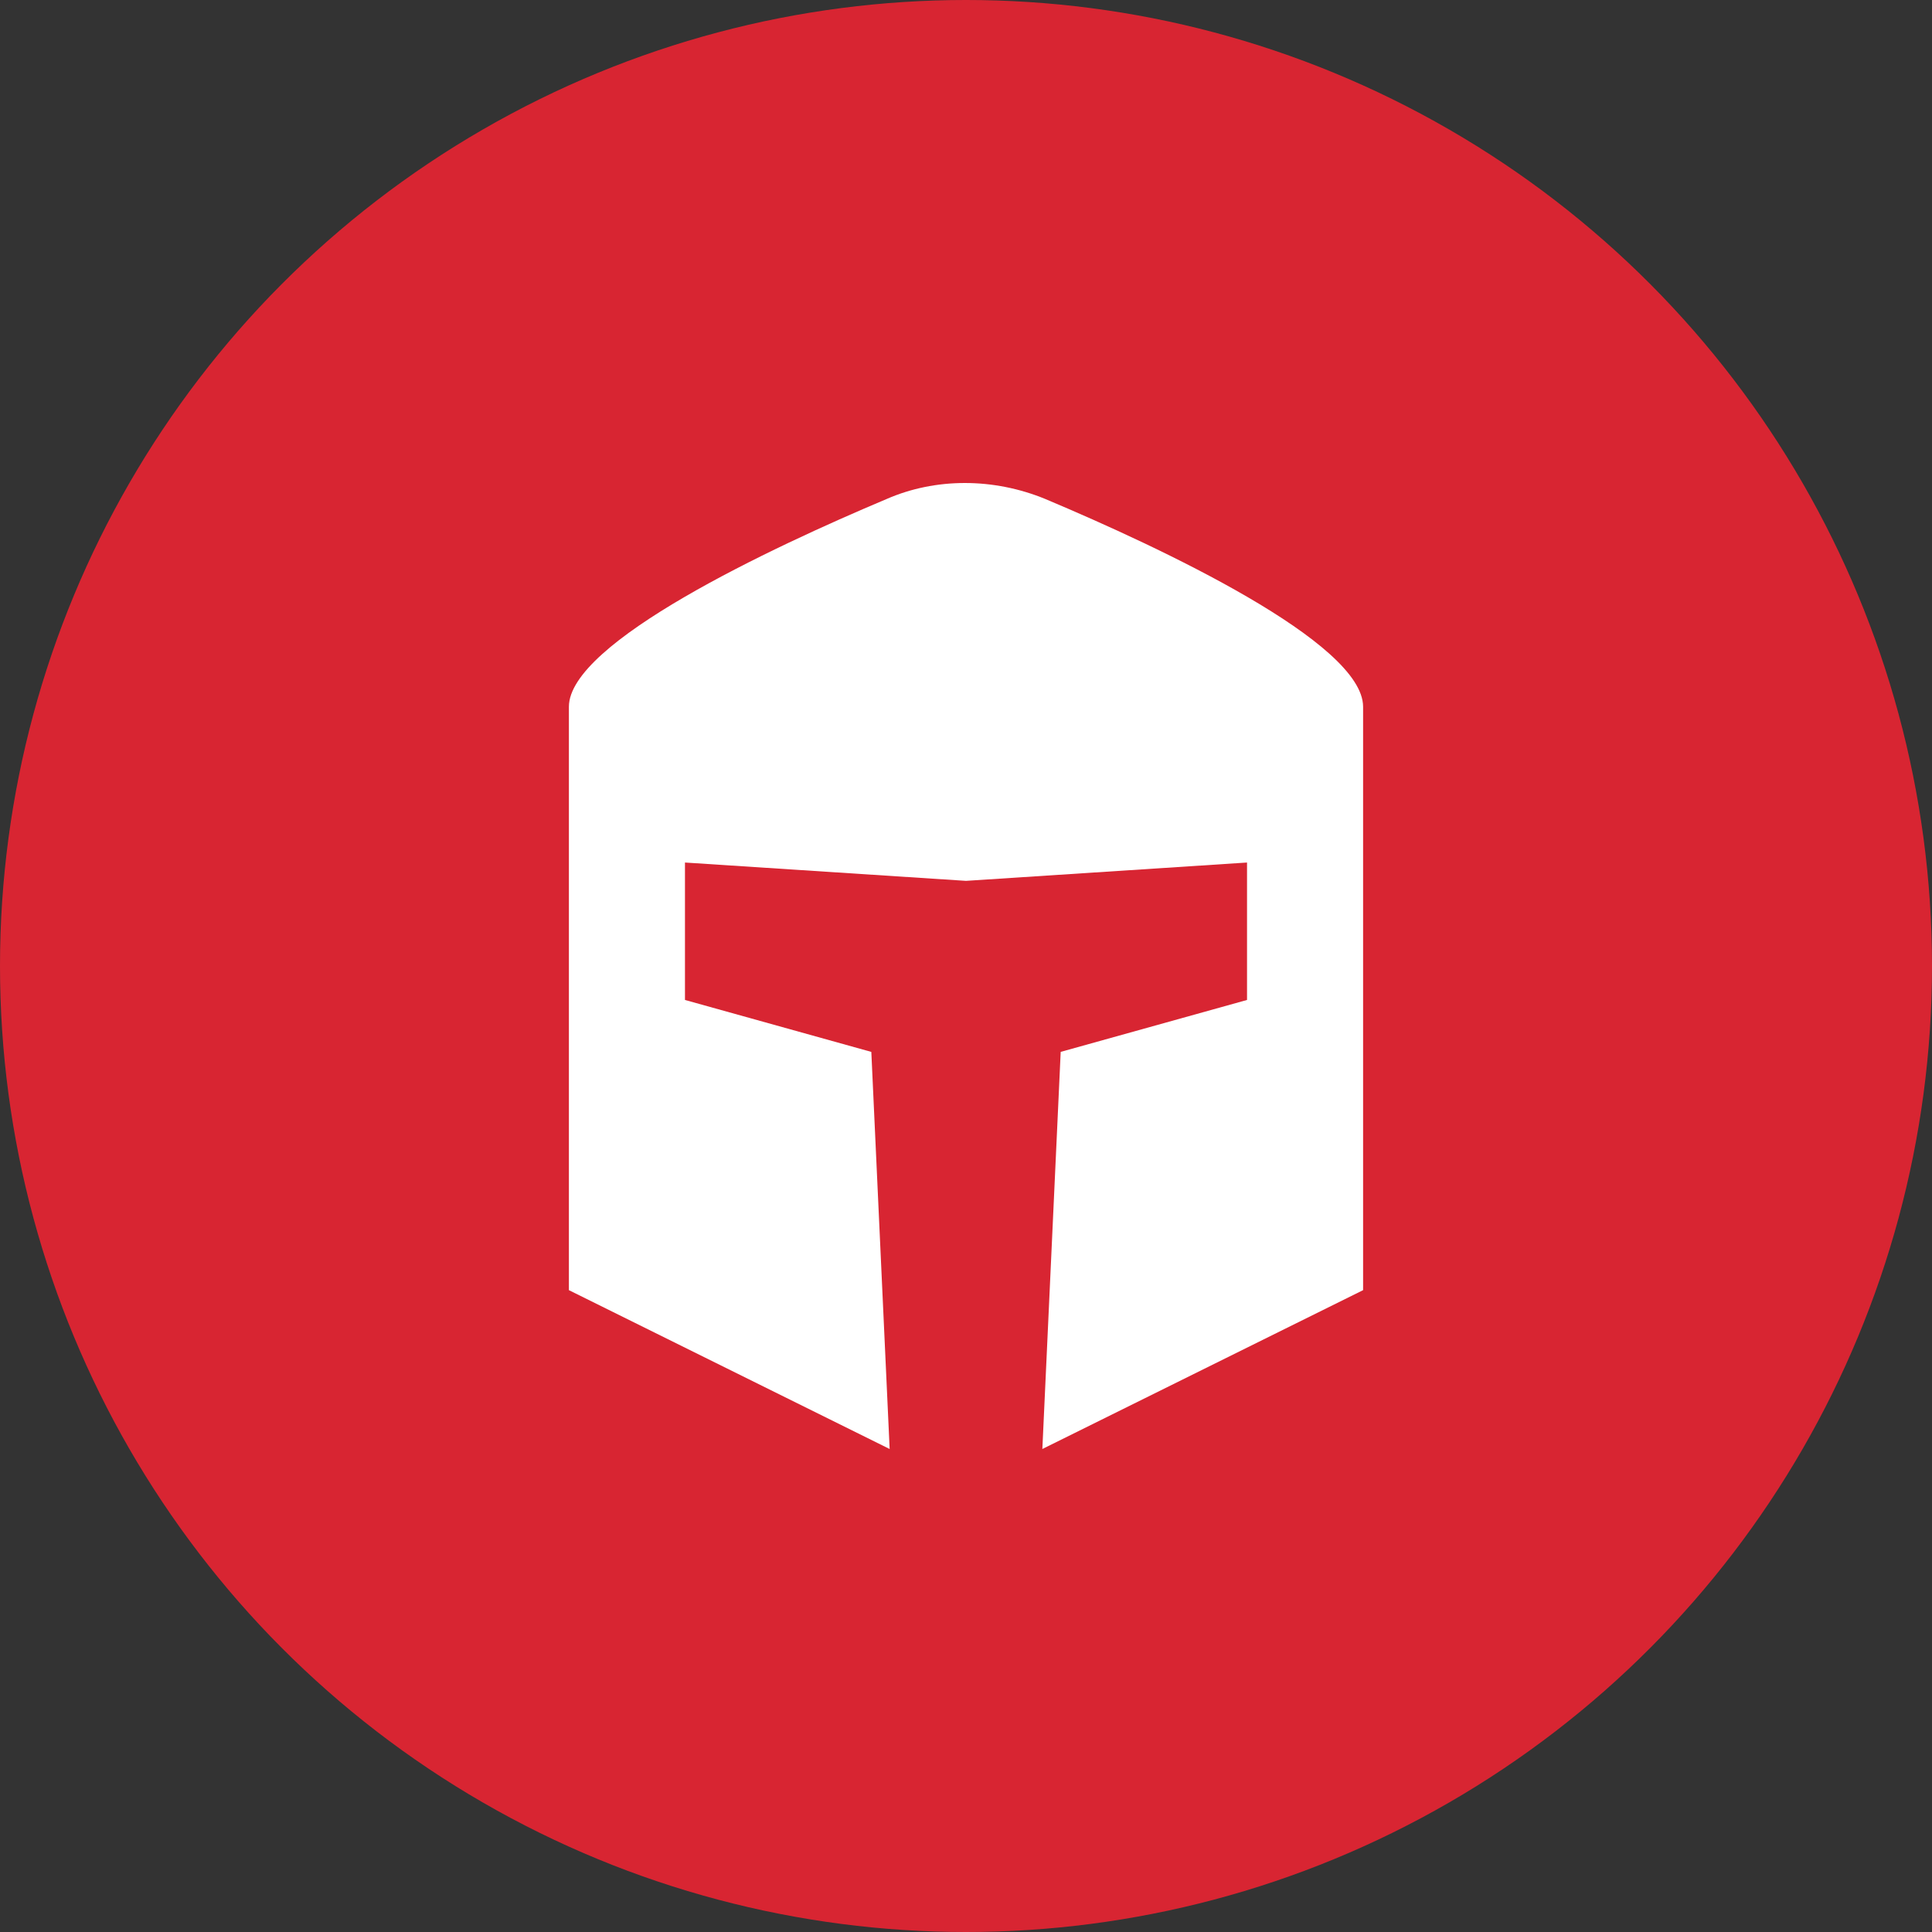 <svg xmlns="http://www.w3.org/2000/svg" width="800px" height="800px" viewBox="0 0 1024 1024"><rect x="0" y="0" width="1024" height="1024" fill="#333333" stroke="none"/><circle cx="512" cy="512" r="512" style="fill:#d82532"></circle><path d="M554.09 264.5c-27.52-11.33-58.28-11.33-84.19 0-61.52 25.9-168.37 76.09-168.37 110.09v309.22l170 84.19-9.71-210.47L363.05 530v-72.84L512 466.87l148.95-9.71V530l-98.76 27.52L552.47 768l170-84.19V374.59c-.01-34-106.86-84.19-168.38-110.09z" style="fill:#fff"></path></svg>